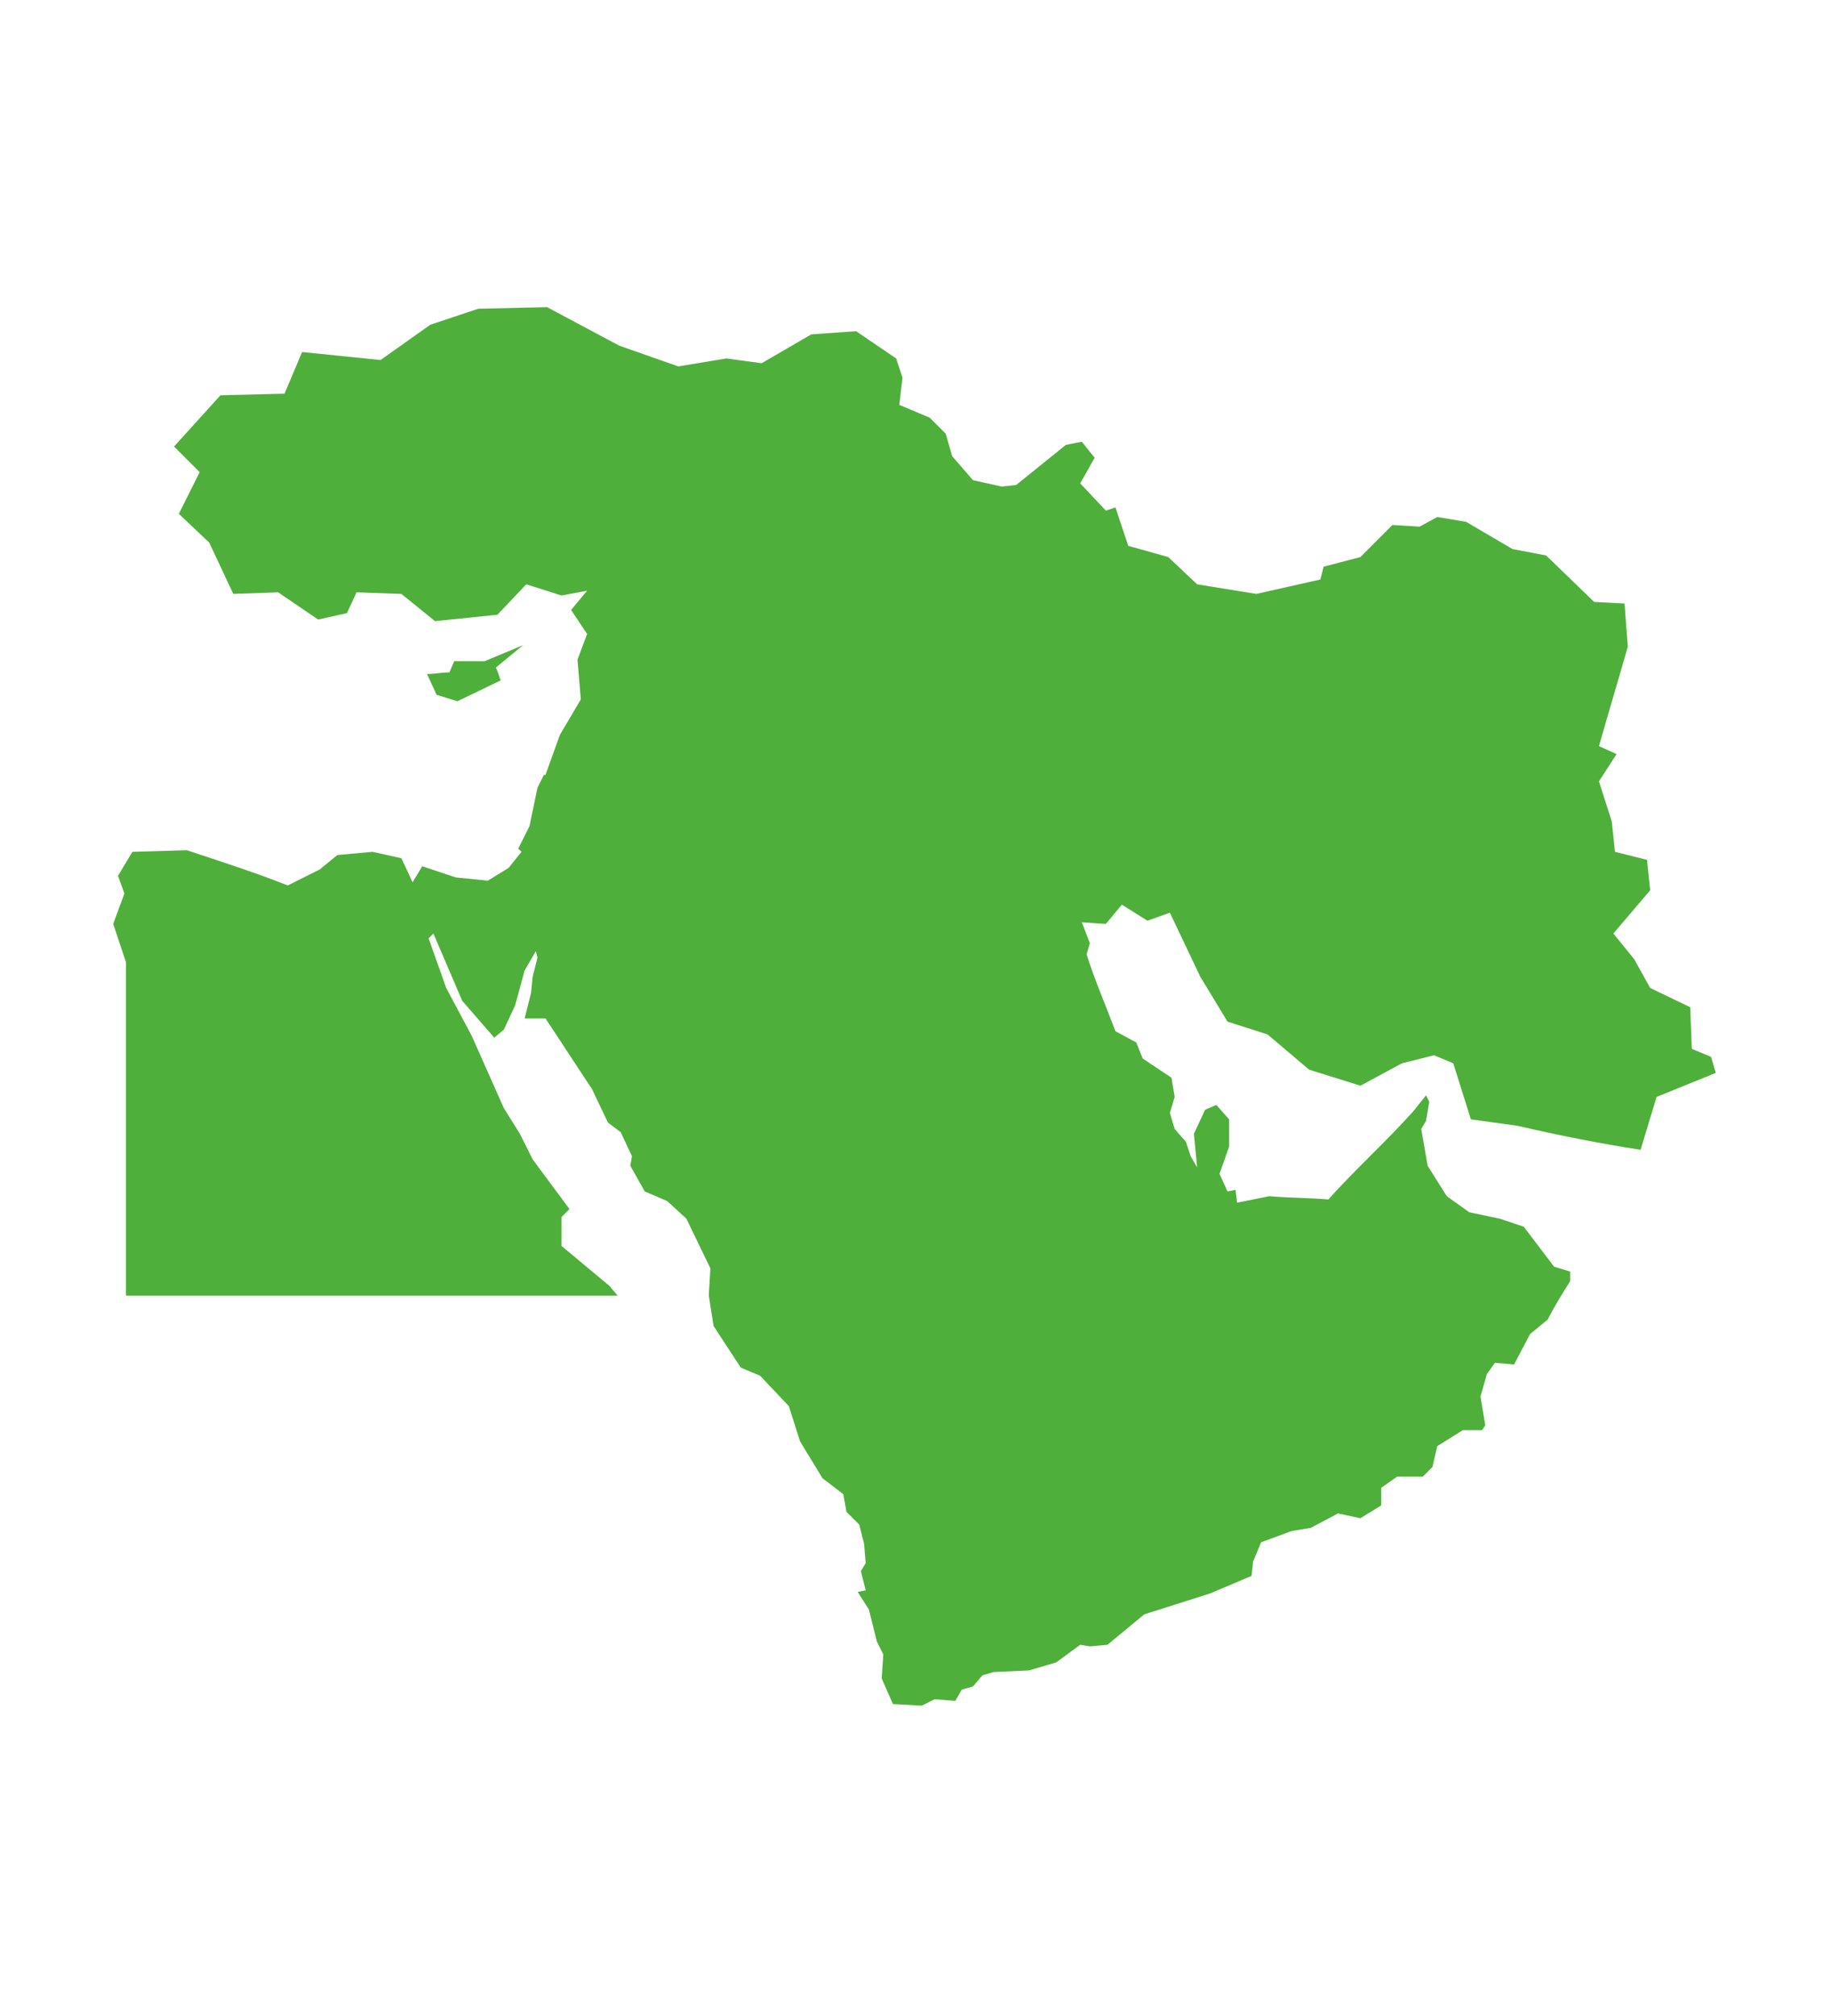 <?xml version="1.0" encoding="UTF-8" standalone="no"?>
<!DOCTYPE svg PUBLIC "-//W3C//DTD SVG 1.1//EN" "http://www.w3.org/Graphics/SVG/1.1/DTD/svg11.dtd">
<svg width="100%" height="100%" viewBox="0 0 418 460" version="1.1" xmlns="http://www.w3.org/2000/svg" xmlns:xlink="http://www.w3.org/1999/xlink" xml:space="preserve" xmlns:serif="http://www.serif.com/" style="fill-rule:evenodd;clip-rule:evenodd;stroke-linejoin:round;stroke-miterlimit:2;">
    <g transform="matrix(1,0,0,1,-439.733,-148.512)">
        <g transform="matrix(1.425,0,0,1.848,348.531,-350.418)">
            <rect x="64" y="270" width="293" height="248.512" style="fill:none;"/>
        </g>
        <g transform="matrix(3.655,0,0,3.655,465.576,195.201)">
            <path d="M23.2,28.5L21.3,28.5L21,29.2C20.5,29.2 20.1,29.3 19.6,29.3L20.2,30.6L21.5,31L24.2,29.7C24.1,29.4 24,29.1 23.9,28.9L25.6,27.5L23.2,28.5ZM99.8,53.2L98.6,52.7L98.5,50.1L96,48.9L95,47.1L93.7,45.5L96,42.8L95.8,40.9L93.8,40.4L93.6,38.5L92.8,36L93.9,34.3L92.8,33.8C93.4,31.7 94,29.7 94.6,27.6L94.4,24.9L92.5,24.8L89.5,21.9L87.4,21.5L84.5,19.8L82.7,19.5L81.6,20.1L79.9,20L77.9,22L75.6,22.6L75.4,23.4L71.4,24.3L67.7,23.7L65.9,22L63.4,21.3L62.6,18.9L62,19.1L60.4,17.4L61.3,15.8L60.5,14.8L59.5,15L56.4,17.5L55.5,17.6L53.7,17.2L52.4,15.7L52,14.3L51,13.3L49.1,12.5L49.3,10.8L48.9,9.6L46.4,7.9L43.6,8.1L40.5,9.9L38.3,9.6L35.3,10.1L31.6,8.8L27.1,6.4L22.8,6.5L19.8,7.5L16.7,9.7L11.8,9.2L10.7,11.8L6.7,11.9L3.8,15.1L5.4,16.7L4.1,19.3L6,21.1L7.5,24.3L10.3,24.2L12.8,25.9L14.6,25.5L15.2,24.2L18,24.3L20.1,26L24,25.6L25.8,23.7L28,24.4L29.6,24.1L28.6,25.3L29.6,26.8L29,28.4L29.2,30.8L29.2,30.9L27.9,33.1L27,35.6L26.9,35.6L26.5,36.4L26,38.8L25.3,40.2L25.5,40.4L24.7,41.4L23.4,42.2L21.4,42L19.3,41.3L18.7,42.3L18,40.8L16.2,40.4L14,40.6L12.9,41.5L10.9,42.5C8.9,41.7 6.7,41 4.6,40.3L1.2,40.4L0.3,41.9L0.7,43L0,44.9L0.8,47.3L0.8,68.1L31.5,68.1L31,67.5L28,65L28,63.2L28.5,62.7L26.2,59.6L25.4,58L24.4,56.4L22.4,51.9L20.8,48.9L19.7,45.8L20,45.5L21.8,49.7C22.5,50.5 23.1,51.2 23.8,52L24.4,51.5L25.1,50L25.7,47.8L26.4,46.6L26.5,47L26.2,48.2L26.1,49.2L25.7,50.8L27,50.8C28,52.3 28.9,53.7 29.9,55.2L30.9,57.3L31.7,57.9L32.4,59.4L32.3,60L33.2,61.6L34.6,62.2L35.8,63.3L37.3,66.4L37.2,68.1L37.5,70L39.2,72.6L40.4,73.1L42.2,75L42.9,77.2L44.3,79.5L45.6,80.5L45.8,81.6L46.6,82.4L46.9,83.6L47,84.8L46.7,85.3L47,86.5L46.5,86.6L47.2,87.7L47.7,89.7L48.1,90.5L48,92L48.7,93.6L50.5,93.7L51.3,93.3L52.6,93.4L53,92.7L53.7,92.5L54.3,91.8L55,91.6L57.2,91.5L58.9,91L60.4,89.9L61,90L62.1,89.9L64.4,88L68.5,86.7L71.1,85.6L71.2,84.7L71.7,83.5L73.6,82.8L74.8,82.6L76.5,81.7L77.9,82L79.2,81.2L79.2,80.1L80.2,79.4L81.8,79.4L82.4,78.8L82.7,77.5L84.3,76.5L85.5,76.5L85.7,76.2L85.4,74.4L85.8,73L86.3,72.3L87.5,72.4L88.5,70.5L89.6,69.6C90,68.8 90.5,68 91,67.2L91,66.6L90,66.3C89.4,65.5 88.7,64.6 88.1,63.8L86.6,63.3L84.7,62.9L83.3,61.9L82.1,60L81.7,57.7L82,57.2L82.2,56L82,55.6L81.2,56.6C79.5,58.5 77.6,60.2 75.9,62.1C74.7,62 73.4,62 72.2,61.9L70.2,62.3L70.1,61.5L69.6,61.6L69.1,60.5L69.7,58.8L69.7,57.1L68.9,56.2L68.2,56.5L67.5,58L67.7,60.1L67.3,59.4L67,58.5L66.3,57.7L66,56.7L66.3,55.7L66.1,54.5L64.3,53.3L63.9,52.3L62.6,51.6C62,50 61.3,48.4 60.8,46.8L61,46.1L60.5,44.8L62,44.9L63,43.7L64.6,44.7L66,44.2L67.9,48.2L69.6,51L72.1,51.8L74.7,54L77.9,55L80.5,53.6L82.5,53.1L83.7,53.6L84.8,57.1L87.7,57.5C90.3,58.1 92.8,58.6 95.4,59L96.4,55.7L100.1,54.2L99.8,53.2Z" style="fill:rgb(79,175,59);fill-rule:nonzero;"/>
        </g>
    </g>
</svg>

